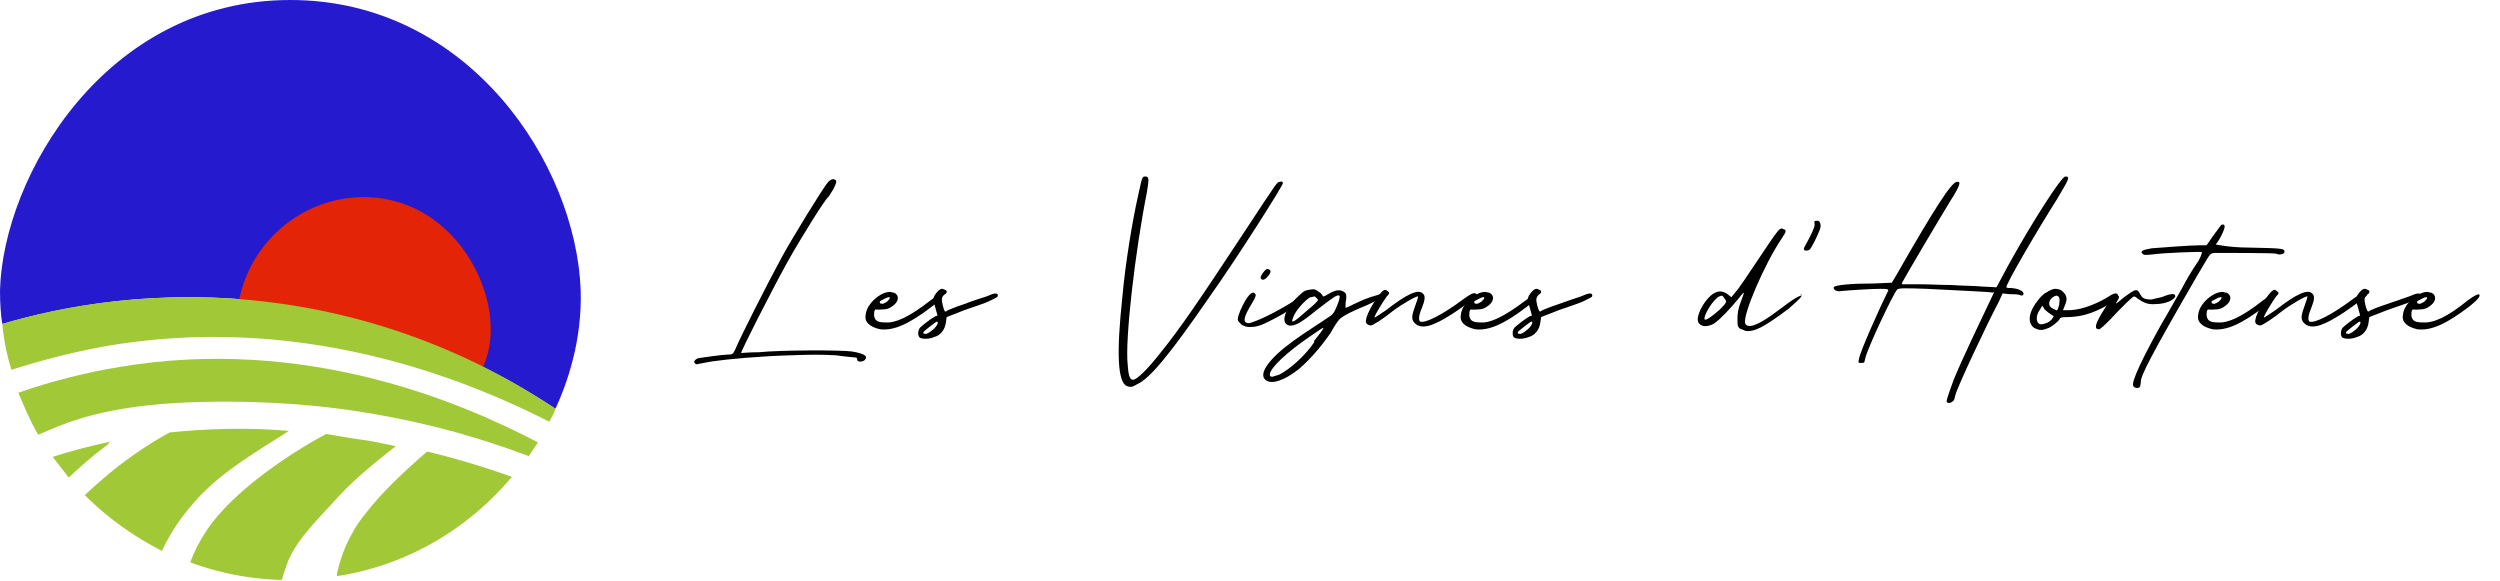 <svg version="1.1" id="Calque_1" xmlns="http://www.w3.org/2000/svg" x="0" y="0" viewBox="0 0 327.2 76" style="enable-background:new 0 0 327.2 76" xml:space="preserve"><style>.st3{fill:#a1c837}</style><path d="M76 38C75.4 21.4 61.3 0 38 0 13.8 0 .4 23.1 0 38c0 1.7.1 3.2.3 4.4 7.2-2.1 20.2-4.9 36.1-2.7 17.4 2.4 29.9 9.6 36.3 13.8 1.6-3.5 3.5-9 3.3-15.5z" style="fill:#261acf"/><path d="M64.2 42.4c-.3-7.3-6.4-16.6-16.6-16.6-9.1 0-16.6 7.5-16.6 16.6 3.8-.1 8.5.1 13.8 1 7.5 1.3 13.5 3.8 17.8 5.9.9-1.6 1.8-4 1.6-6.9z" style="fill:#e42406"/><path class="st3" d="M44.2 65.1c2.1-2.3 4.9-4.6 7.6-6.7-1.4-.3-2.8-.6-4.1-.8-1.5-.2-3.2-.5-5-.8-2.7 1.4-11.5 6.6-15.5 12.4-.6.9-1.5 2.3-2.3 4.4 3.8 1.4 7.8 2.2 12 2.3.1-.5.3-1 .5-1.6 1-3.3 4-6.1 6.8-9.2zm3.5 2.3c-.9 1.1-1.4 2-1.6 2.4-1.2 2.1-1.7 4-2 5.3v.3c9.2-1.4 17.2-6.2 22.9-13-4-1.4-7.7-2.5-11.1-3.3-3 2.6-6 5.4-8.2 8.3zm-33.2-9.6c-2.9.6-5.4 1.3-7.6 2L9 62.5c1.6-1.5 3.3-3 5.1-4.3.1-.2.2-.3.4-.4zm.6-12.7c25-3.9 45.8 4.5 56.8 10.1.3-.6.6-1.1.8-1.7-13.7-9.2-30.3-14.6-48-14.6-8.5 0-16.7 1.2-24.4 3.5a29 29 0 0 0 1.2 6c4.1-1.3 8.6-2.5 13.6-3.3zm20.5 12.7c.8-.5 1.6-1 2.2-1.4-4.5-.4-9.7-.4-15.6.2-2.2 1.2-4.3 2.6-6.3 4.1-1.7 1.3-3.3 2.7-4.8 4.1 3 3 6.4 5.4 10.1 7.3 1.3-2.8 2.8-4.7 3.9-6 2.9-3.4 6.1-5.5 10.5-8.3z"/><path class="st3" d="M15.8 48c-4.9.8-9.4 2-13.4 3.4.8 1.9 1.6 3.8 2.6 5.5.7-.3 1.6-.7 2.6-1.1 3.3-1.3 8.7-3 19.2-3.2 8.8-.2 15.9.6 19.8 1.2 5.9.9 13.6 2.5 22.6 5.9l1.2-1.8C60.1 52.5 39.9 44 15.8 48z"/><path d="M96.2 45.8c.7-1.7 4.2-8.6 6.1-12.1 1.3-2.4 5.4-9.1 6.1-9.9.3-.3.7-.5 1-.2.1.1.1.3-.3 1.1-.3.5-.6 1-.7 1.1-.3.1-3.5 5.2-5.4 8.6-2.2 4-6.1 11.7-6 11.8.1 0 1.1-.1 2.3-.1 3-.3 10.8-.3 12.2-.1 1.7.3 2.1.6 1.7 1.1-.3.3-1 .3-1 0 0-.1-.1-.3-.1-.3s-1.3-.1-2.7-.3c-1.9-.1-3.3-.1-5.9 0-3.8.1-8.3.5-10.3.8-.7.1-1.5.3-1.7.3-.2.1-.4.1-.5 0-.3-.2-.1-.5.3-.7.5-.1 3.4-.5 4-.5.5 0 .6 0 .9-.6zm25.6-6.5c1.5-1.1 1.6-.8 1.5-.5 0 .1-.4.6-1.3 1.3-3 2.3-5 3.2-6.8 3-1.3-.3-2.1-.9-1.9-1.9.1-1.4 1.9-3 3.2-3 .1 0 .3.1.5.1.7.3.7 1.1-.1 1.7-.5.4-.9.5-1.4.5-.8.1-.9-.1-1 .1-.1.1-.1.5-.1.7.1.7.5.9 1.5.9 1.3.1 3.1-.7 5.9-2.9zm-6.4-.1c-.3.3-.3.3-.2.5.3.1.3.1.7-.1.4-.2.7-.7.5-.7h-.1c-.2 0-.7.3-1.1.5l.2-.2z"/><path d="M129.1 38.8c1.1-.5 1.5-.5 1.5-.1 0 .2-.3.3-1.1.7-.6.3-1.9.7-3.3 1.2l-2.3.9-.1.7c-.1.9-.7 1.7-1.5 1.9-.7.3-1.5.3-1.9.1-.3-.2-.3-.9 0-1.3.3-.3 1.3-1.1 2-1.5l.3-.1-.3-1.1c-.3-.9-.3-1.1-.1-1.5.3-.5.7-.9 1-.9.1 0 .1 0 .3.1.4.1.4.4.1.6-.5.3-.5.7-.3 1.5s.3.9.5.7c.1-.1 1.1-.5 2.3-.9 1-.4 2.3-.8 2.9-1zm-7.2 4.5c.6-.4 1.1-1.2.7-1.2-.1 0-1.5 1.1-1.7 1.3-.1.2-.1.3.3.3.1 0 .5-.2.7-.4zm25.5 7.2c-1.1-.7-1.3-4.2-.5-11.7.4-4.4 1.3-9.9 2.1-13.4.5-2.3.5-2.3.9-2.3.5 0 .5.3.2 2.1-1.5 7.5-2.9 19.3-2.5 22.6.1 1.5.3 1.9.7 1.9.5 0 1.9-1.4 3.4-3.3 2.7-3.3 5.4-7.3 11-15.8 4.8-7.3 4.4-6.7 4.8-6.8.3-.1.4 0 .4.2 0 .3-5.8 9.5-9.7 15-4.9 7.1-7.7 10.6-9.4 11.3-.6.4-.9.4-1.4.2zm22.1-11.2c1.3-.9 1.8-1 1.9-.6 0 .1-.3.3-.8.7-1.1.7-2.6 1.7-3.8 2.3-1.7.9-2.3 1.1-3.2 1.1-.5 0-.7-.1-1.1-.3-.3-.3-.5-.5-.5-.7 0-.5.5-1.6.9-2.3.5-.9.9-1.2 1.1-1.2.1 0 .3.1.3.2.1.1.1.3-.5 1.3-1.1 1.8-1.2 2.5-.3 2.5 1.1-.3 3.3-1.3 6-3zm-4.5-2.9c-.1-.3.7-1.3.9-1.2.5.1.5.4.1.9s-.8.7-1 .3z"/><path d="M181 38.4c.3.1.2.4-.7.9-.3.1-.7.3-1.3.6-2.7 1.1-3.4 1.6-3.7 1.9-.1.1-.7.9-1.1 1.7-1.3 1.9-2.8 3.6-4.2 4.8-1.9 1.5-3.6 2.1-4.4 1.4-.9-.8.5-2.8 3.7-5.1 1.5-1.1 3.6-2.4 4.6-3.1.5-.3.7-.5 1.1-1.5.3-.7.4-1.2.3-1.3-.3-.2-.9.3-3 1.9-2.2 1.8-2.9 2.1-3.6 2-1.2-.3-.5-2.3 1.3-3.9.7-.7.9-.7 1.5-.8s.7 0 1.1.3c.2.1.4.3.5.5s.2.1.9-.3c.9-.5 1.4-.5 1.9-.2.3.2.3.3.3.9-.1.4-.1.9-.1 1-.1.3.1.2 1.1-.3 1.1-.5 1.7-.8 2.8-1.1.4-.1.9-.3 1-.3.1 0 .1 0 0 0zm-9 6.2c.9-1.1 1.3-1.7 1.2-1.7s-.7.4-1.7 1.1c-3.1 2.1-5.3 4.2-5.3 5 0 .3.1.3.4.3.2-.1.7-.2.9-.3 1.3-.7 3.2-2.3 4.5-4.2v-.2zm-1-3.9c1.1-.9 1.5-1.3 1.5-1.5l-.3-.3c-.1-.1-.1-.1-.2-.1s-.2.1-.5.1c-.6.3-1.7 1.5-2.1 2.3-.6 1.3-.3 1.2 1.6-.5z"/><path d="M193.4 38.5c.1.1-.2.4-.7.7-1.1.9-3.4 2.5-4.8 3.1-1.5.7-2.4.5-2.9-.2-.3-.5-.2-.9.3-2.3.2-.5.3-.9.3-1-.2-.1-2.1 1-3.3 1.9-1.1.9-2.6 1.9-2.9 1.9-.1 0-.4-.1-.5-.2-.1-.1-.2-.3-.1-.6.1-.9 1.7-3.5 2.3-3.8.1-.1.3-.1.5.1.3.2.3.3-.1.7-.5.7-1.5 2.3-1.6 2.7-.1.2.3-.1 1.5-.9 2.7-2.1 4.2-2.8 4.8-2.2.4.3.3.9-.1 1.9-.4.9-.5 1.7-.2 1.8.7.2 2.9-.9 5.7-3 1.1-.8 1.5-.9 1.7-.5l.1-.1z"/><path d="M199.7 39.3c1.5-1.1 1.6-.8 1.5-.5 0 .1-.4.6-1.3 1.3-3 2.3-5 3.2-6.8 3-1.3-.3-2.1-.9-1.9-1.9.1-1.4 1.9-3 3.2-3 .1 0 .3.1.5.1.7.3.7 1.1-.1 1.7-.5.4-.9.5-1.4.5-.8.1-.9-.1-1 .1-.1.1-.1.5-.1.7.1.7.5.9 1.5.9 1.2.1 3-.7 5.9-2.9zm-6.5-.1c-.3.3-.3.3-.2.5.3.1.3.1.7-.1.4-.2.7-.7.5-.7h-.1c-.2 0-.7.3-1.1.5l.2-.2z"/><path d="M206.9 38.8c1.1-.5 1.5-.5 1.5-.1 0 .2-.3.3-1.1.7-.6.3-1.9.7-3.3 1.2l-2.3.9-.1.7c-.1.9-.7 1.7-1.5 1.9-.7.3-1.5.3-1.9.1-.3-.2-.3-.9 0-1.3.3-.3 1.3-1.1 2-1.5l.3-.1-.3-1.1c-.3-.9-.3-1.1-.1-1.5.3-.5.7-.9 1-.9.1 0 .1 0 .3.1.4.1.4.4.1.6-.5.3-.5.7-.3 1.5.2.7.3.9.5.7.1-.1 1.1-.5 2.3-.9 1.1-.4 2.3-.8 2.9-1zm-7.2 4.5c.6-.4 1.1-1.2.7-1.2-.1 0-1.5 1.1-1.7 1.3-.1.2-.1.3.3.3.1 0 .5-.2.7-.4zm35.9-4.8c.5.1.1.5-1.5 1.9-3.2 2.4-4.5 3.1-5.7 2.9-.1-.1-.5-.2-.7-.3-.3-.3-.3-.4-.3-1.3 0-.7.1-1.3.4-2.1.6-1.6.6-1.6-.2-.6-1.2 1.5-2.6 2.9-3.2 3.3-1.1.7-2.2.4-2.2-.5 0-1 1.1-2.8 2.1-3.4.7-.4 1.2-.3 1.8.1l.5.4.9-1.1c.8-1.1 1.9-2.8 4.2-6.2.9-1.3 1.2-1.7 1.5-1.7.1 0 .1.1.3.1.3.2.3.3-.3 1.2-2.3 3.4-5.1 10-4.8 11.1.3.8 1.7.3 4.1-1.5 2.5-1.9 3-2.1 3.3-2.1l-.2-.2zm-10.5 2c.9-.9.9-1 .7-1.3-.2-.3-.3-.5-.5-.5-.1 0-.2.1-.3.1-.7.3-2.1 2.5-1.9 3 .1.2.9-.3 2-1.3zM238.2 30c-.3.8-1.1 2.5-1.4 2.7-.2.1-.3.1-.5.1-.3-.1-.3-.2.1-.9.6-1.1 1.1-2.1 1.1-2.5-.1-.5 0-.5.3-.5.4-.1.6.5.4 1.1zm22.6 8.3c-.1-.1-5-.3-8.7-.5-2.7-.1-3.7-.1-3.8.1-.5.5-4 7.9-4.2 9.1-.1.5-.1.5-.5.5s-.4 0-.3-.5c.1-.9 2.8-6.9 3.8-8.9.1-.2.1-.3-1-.3s-4.3.2-5.2.3c-.5.1-1-.2-.9-.5.1-.3 2.3-.5 5.3-.5l2.3-.1.6-1c5.2-9.1 7.2-12.1 7.9-12.2.6-.1.5.4-.9 2.6-1.3 2.1-5.9 9.9-6.2 10.5l-.1.3h2.1c1.2 0 3.2.1 4.4.1 1.2.1 3 .1 4 .2l1.9.1 1.5-2.8c3.2-5.8 7-11.7 7.5-11.7.7 0 .5.3-1.1 3-2.6 4.1-6.8 11.3-6.6 11.5.1.1.3.1.7.1 1.1.1 1.7.5 1.5.9-.1.1-.3.1-.5 0s-.8-.1-1.3-.1l-.9-.1-.5 1.1c-1.5 2.8-5.6 11.5-5.7 12.3-.1.3-.1.6-.3.7-.3.3-.7.3-.8.1-.1-.1.1-.7.9-2.9 1.1-2.7 3.6-7.9 4.6-10 .4-.8.7-1.5.7-1.5l-.2.1zm16.4.3c.1.2-.1.6-1.3 1.3-2.1 1.2-3.7 1.6-5.4 1.6-.7 0-.9.1-.9.2-.1.3-1.2 1.2-1.7 1.3-.7.3-1.1.2-1.7-.1-.9-.7-.7-2.1.6-3.7.3-.4.7-.7.8-.8.1-.1.3-.1.5-.3.3-.1.5-.3.9-.3.3 0 .7.1.9.3.7.6.7 1.1.3 2l-.2.5h.7c1.3 0 3-.5 4.8-1.5 1.1-.7 1.5-.9 1.7-.5zm-8.4 2.8-.3-.2c-.3-.2-.7-.5-.9-.7l-.3-.5-.3.5c-.5.7-.5 1.3-.3 1.7.2.3.5.3 1.1.1.3-.1.7-.4.8-.6l.2-.3zm.7-1.5c.1-.7.1-1.1-.3-1.2h-.1c-.4.1-.9.5-.9 1 0 .3.1.5.5.7.3.1.5.3.5.2.1 0 .2-.3.3-.7z"/><path d="M283.4 38.7c.9-.3 1.3-.3 1.3.1 0 .1-.2.3-.5.5-.5.3-1.3.5-2.1.5-1.1.1-1.7-.3-2.3-.7-.2-.2-.4-.3-.5-.3-.2 0-1.7 1.5-3.1 3-.7.7-1.3 1.3-1.5 1.3-.1 0-.3-.1-.3-.1-.3-.3.2-1.3 1.3-3 .9-1.5 1.1-1.7 1.5-1.3.2.1.2.2-.1.7-.3.5-.3.5.9-.5 1.5-1.1 1.7-1.2 2.1-.4.3.5.5.7 1.5.7.6-.2 1.2-.2 1.8-.5z"/><path d="M294.2 32.4c4.6.1 4.8.1 4.8.6-.1.3-.7.4-1.1.2-.1-.1-7.1-.1-8.1-.1-.5.1-.5.1-1 .9-.3.5-.9 1.5-1.3 2.2-6.2 10.7-7.3 13-7.3 13.7 0 .3-.1.6-.1.7-.2.3-.8.2-.9-.1-.3-.5 1.3-3.8 3.7-8.1.9-1.5 2.1-3.7 2.7-4.7.5-1 1.4-2.5 1.9-3.2.5-.7.7-1.4.7-1.5-.1-.1-5.2.1-6.5.3-.9.1-1.1.1-1.3-.1-.3-.3 0-.5 1.2-.7 1.3-.1 5.1-.4 6.4-.4h.8l.9-1.3c.7-.9.9-1.3 1.1-1.4.5-.1.5.3-.1 1.5-.3.6-.7 1.1-.7 1.1s1.9.4 4.2.4z"/><path d="M296.2 39.3c1.5-1.1 1.6-.8 1.5-.5 0 .1-.4.6-1.3 1.3-3 2.3-5 3.2-6.8 3-1.3-.3-2.1-.9-1.9-1.9.1-1.4 1.9-3 3.2-3 .1 0 .3.1.5.1.7.3.7 1.1-.1 1.7-.5.4-.9.5-1.4.5-.8.1-.9-.1-1 .1-.1.1-.1.5-.1.7.1.7.5.9 1.5.9 1.3.1 3.1-.7 5.9-2.9zm-6.5-.1c-.3.3-.3.3-.2.5.3.1.3.1.7-.1.4-.2.7-.7.5-.7h-.1c-.2 0-.7.3-1.1.5l.2-.2z"/><path d="M309.8 38.5c.1.1-.2.4-.7.7-1.1.9-3.4 2.5-4.8 3.1-1.5.7-2.4.5-2.9-.2-.3-.5-.2-.9.3-2.3.2-.5.3-.9.3-1-.2-.1-2.1 1-3.3 1.9-1.1.9-2.6 1.9-2.9 1.9-.1 0-.4-.1-.5-.2-.1-.1-.2-.3-.1-.6.1-.9 1.7-3.5 2.3-3.8.1-.1.3-.1.5.1.3.2.3.3-.1.7-.5.7-1.5 2.3-1.6 2.7-.1.2.3-.1 1.5-.9 2.7-2.1 4.2-2.8 4.8-2.2.4.3.3.9-.1 1.9-.4.9-.5 1.7-.2 1.8.7.2 2.9-.9 5.7-3 1.1-.8 1.5-.9 1.7-.5l.1-.1z"/><path d="M315.3 38.8c1.1-.5 1.5-.5 1.5-.1 0 .2-.3.3-1.1.7-.6.3-1.9.7-3.3 1.2l-2.3.9-.1.7c-.1.9-.7 1.7-1.5 1.9-.7.3-1.5.3-1.9.1-.3-.2-.3-.9 0-1.3.3-.3 1.3-1.1 2-1.5l.3-.1-.3-1.1c-.3-.9-.3-1.1-.1-1.5.3-.5.7-.9 1-.9.1 0 .1 0 .3.1.4.1.4.4.1.6-.5.3-.5.7-.3 1.5.2.7.3.9.5.7.1-.1 1.1-.5 2.3-.9 1.1-.4 2.4-.8 2.9-1zm-7.2 4.5c.6-.4 1.1-1.2.7-1.2-.1 0-1.5 1.1-1.7 1.3-.1.2-.1.3.3.3.1 0 .5-.2.7-.4z"/><path d="M323 39.3c1.5-1.1 1.6-.8 1.5-.5 0 .1-.4.6-1.3 1.3-3 2.3-5 3.2-6.8 3-1.3-.3-2.1-.9-1.9-1.9.1-1.4 1.9-3 3.2-3 .1 0 .3.1.5.1.7.3.7 1.1-.1 1.7-.5.4-.9.5-1.4.5-.8.1-.9-.1-1 .1-.1.1-.1.5-.1.7.1.7.5.9 1.5.9 1.4.1 3.2-.7 5.9-2.9zm-6.4-.1c-.3.3-.3.3-.2.5.3.1.3.1.7-.1.4-.2.7-.7.5-.7h-.1c-.2 0-.7.3-1.1.5l.2-.2z"/></svg>